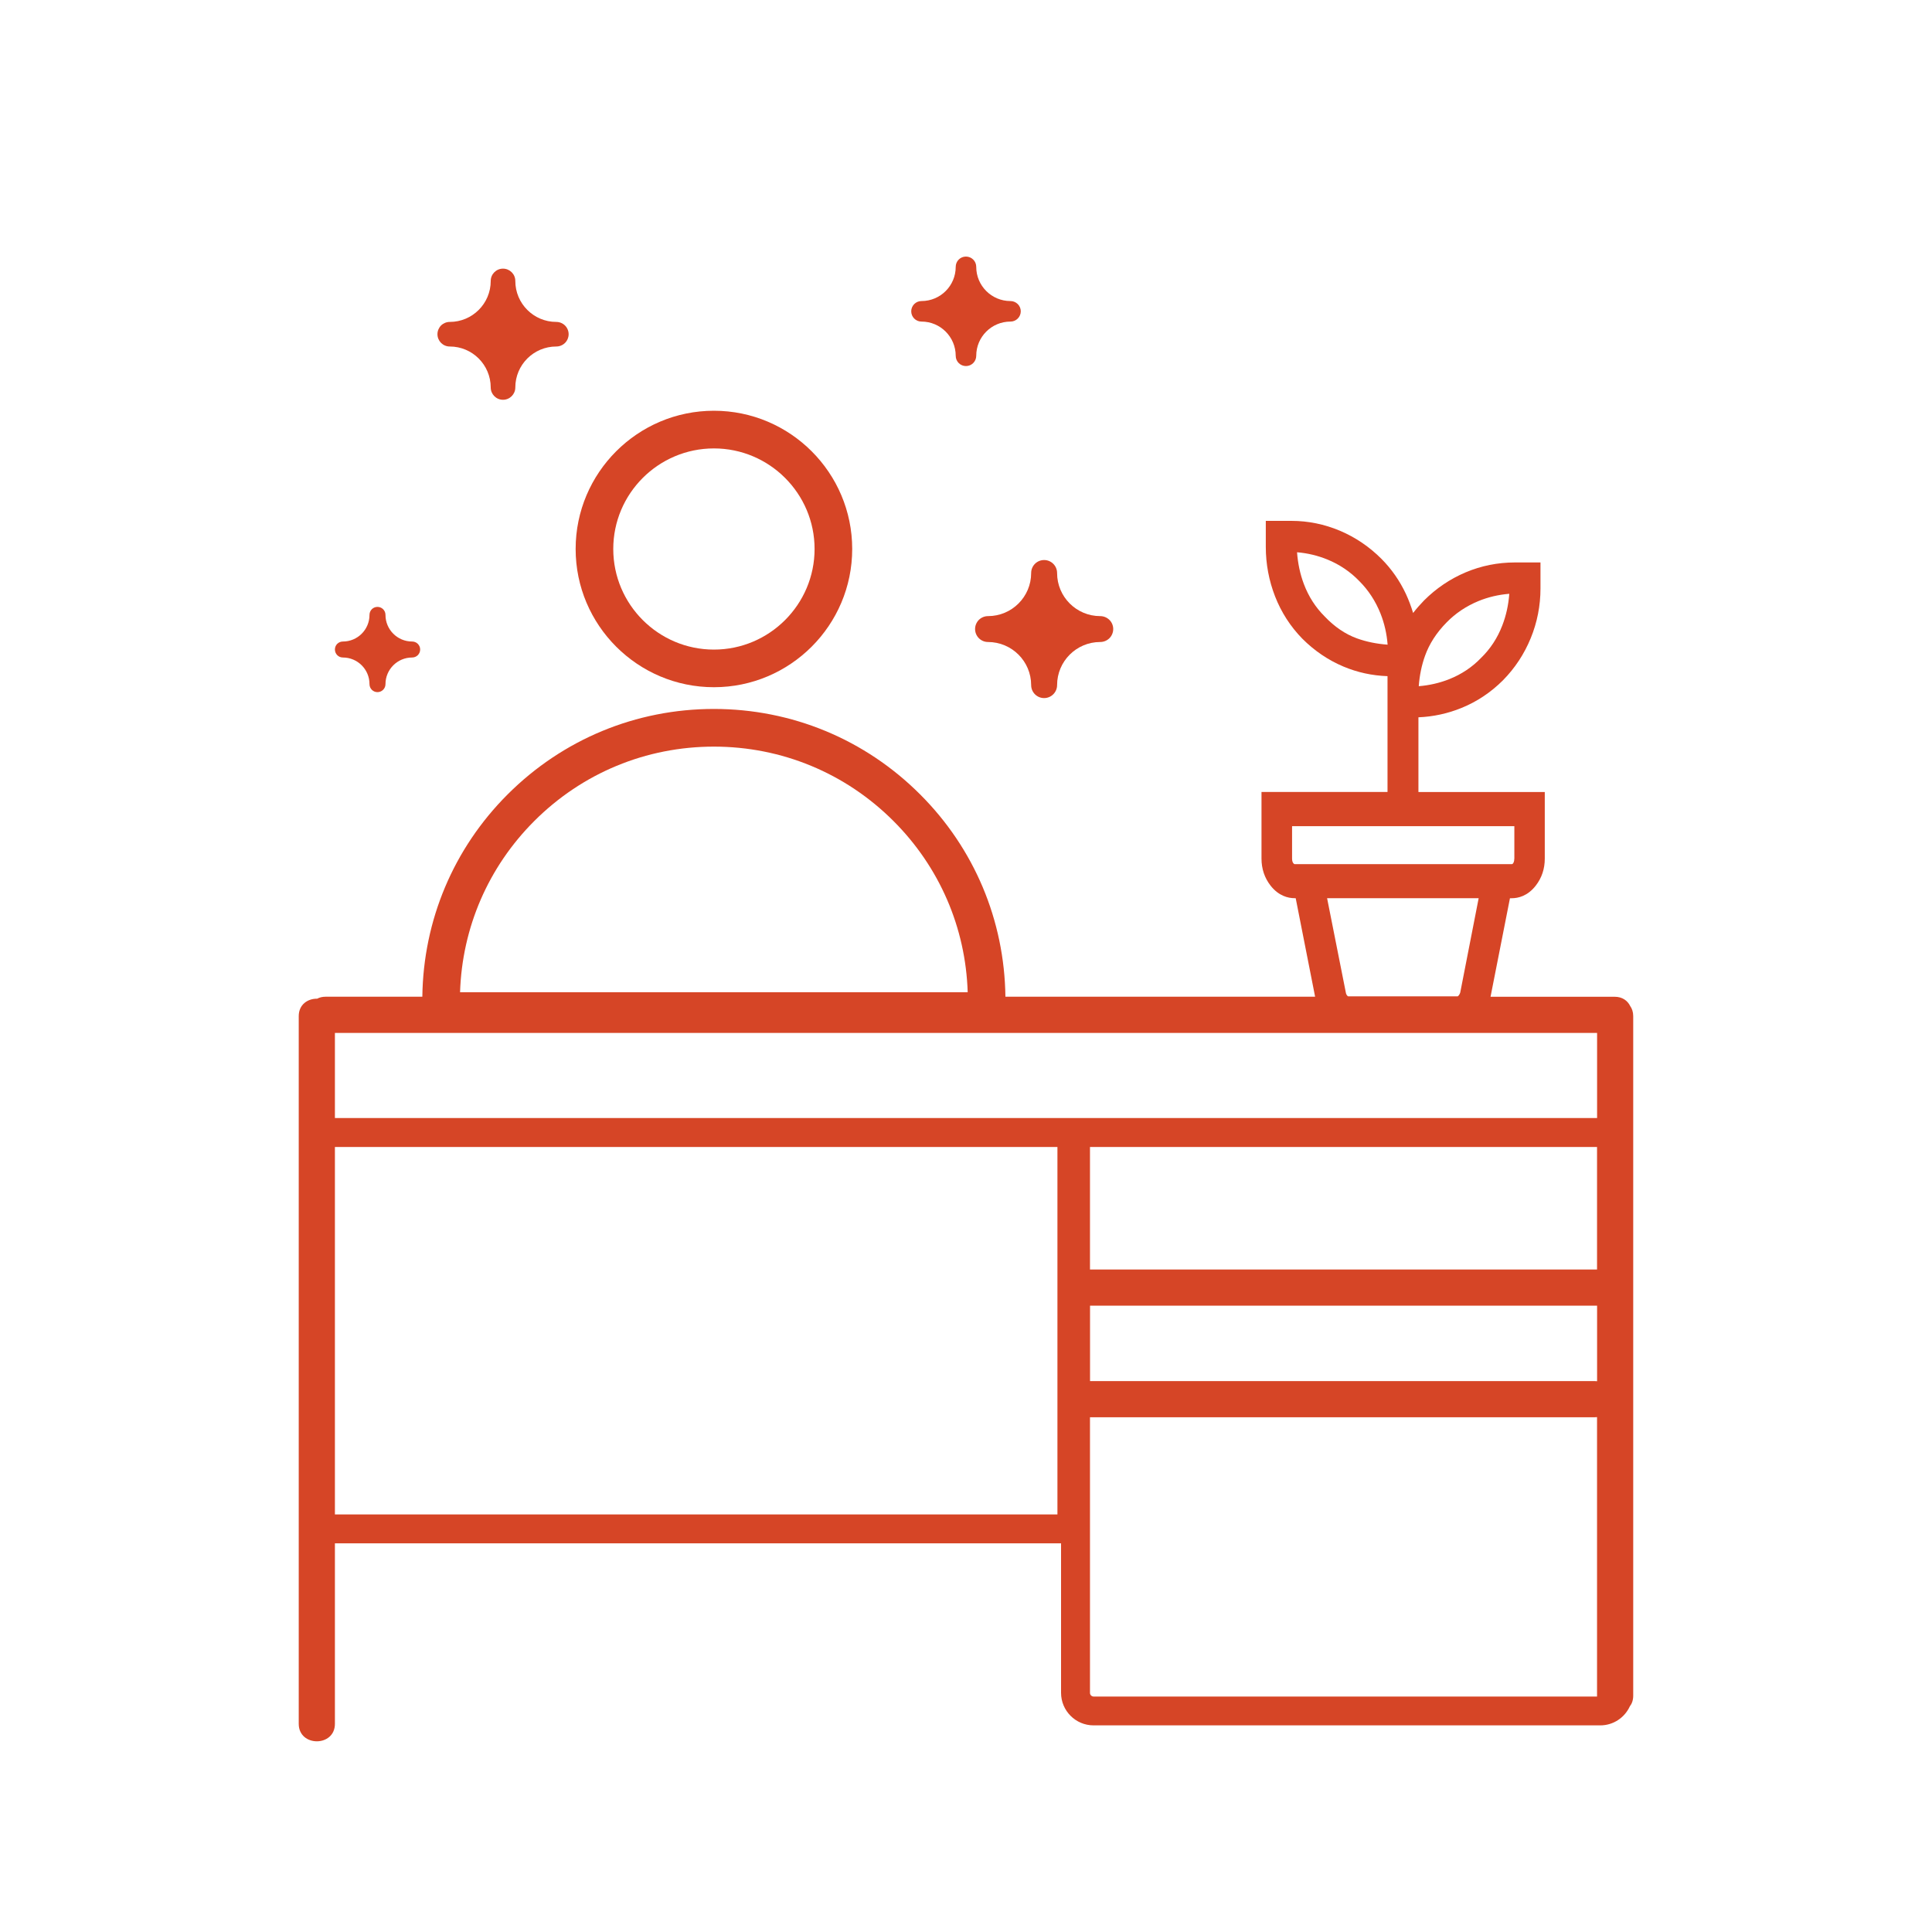<?xml version="1.0" encoding="UTF-8"?>
<svg id="a" data-name="Layer 1" xmlns="http://www.w3.org/2000/svg" viewBox="0 0 400 400">
  <path d="M70.99,136.13c3.05,0,5.51,2.47,5.51,5.51,0,.92.74,1.66,1.65,1.66s1.66-.74,1.66-1.66c0-3.04,2.47-5.51,5.51-5.51.44,0,.86-.17,1.18-.48.31-.31.49-.73.49-1.18s-.18-.86-.49-1.17c-.31-.31-.73-.48-1.18-.48-3.04,0-5.51-2.47-5.51-5.51,0-.92-.74-1.66-1.66-1.66s-1.65.74-1.65,1.66c0,3.04-2.47,5.51-5.51,5.51-.44,0-.85.17-1.17.48-.31.31-.48.73-.48,1.17h0c0,.92.74,1.66,1.65,1.66Z" fill="#d64526"/>
  <path d="M190.78,66.58c3.92,0,7.08,3.17,7.09,7.08,0,1.18.95,2.13,2.12,2.13s2.13-.95,2.13-2.13c0-3.91,3.17-7.08,7.08-7.08.57,0,1.11-.22,1.51-.62.4-.4.63-.94.63-1.51s-.23-1.11-.63-1.5c-.41-.4-.94-.62-1.51-.62-3.91,0-7.08-3.17-7.08-7.08,0-1.18-.95-2.13-2.13-2.13s-2.12.95-2.12,2.13c0,3.91-3.17,7.08-7.09,7.08-.56,0-1.1.22-1.5.62-.4.41-.62.94-.62,1.5h0c0,1.18.95,2.13,2.12,2.13Z" fill="#d64526"/>
  <path d="M93.11,71.74c4.69,0,8.48,3.8,8.49,8.48,0,1.41,1.14,2.55,2.54,2.55s2.55-1.14,2.55-2.55c0-4.68,3.8-8.48,8.48-8.48.68,0,1.33-.27,1.81-.74.47-.47.75-1.13.75-1.81s-.28-1.33-.75-1.8c-.48-.47-1.13-.74-1.81-.74-4.68,0-8.48-3.8-8.48-8.48,0-1.41-1.14-2.55-2.55-2.55s-2.54,1.14-2.54,2.55c0,4.68-3.8,8.48-8.49,8.48-.67,0-1.32.27-1.8.74-.47.48-.74,1.13-.74,1.8h0c0,1.41,1.14,2.55,2.54,2.55Z" fill="#d64526"/>
  <path d="M204.56,127.56c-.71,0-1.39.28-1.9.78-.5.51-.78,1.19-.78,1.89h0c0,1.49,1.2,2.69,2.68,2.69,4.94.01,8.92,4,8.93,8.92,0,1.49,1.2,2.69,2.68,2.69s2.69-1.2,2.69-2.69c0-4.92,4-8.92,8.92-8.92.72,0,1.4-.28,1.91-.78.5-.5.79-1.19.79-1.91s-.29-1.4-.79-1.89c-.51-.5-1.19-.78-1.91-.78-4.92,0-8.92-4-8.92-8.92,0-1.49-1.2-2.69-2.69-2.69s-2.68,1.2-2.68,2.69c0,4.92-4,8.92-8.93,8.92Z" fill="#d64526"/>
  <path d="M147.81,142.28c15.79,0,28.63-12.84,28.63-28.62s-12.84-28.62-28.63-28.62-28.63,12.84-28.63,28.62,12.84,28.62,28.63,28.62ZM126.97,113.66c0-11.48,9.35-20.82,20.84-20.82s20.84,9.34,20.84,20.82-9.35,20.83-20.84,20.83-20.84-9.34-20.84-20.83Z" fill="#d64526"/>
  <path d="M337.5,208.26c-.54-1.08-1.6-1.89-3.19-1.89h-25.71l4.02-20.4h.35c1.35,0,3.31-.45,4.99-2.61,1.24-1.59,1.87-3.47,1.87-5.59v-13.79h-26.16v-15.47c3.08-.13,6.08-.78,8.92-1.94,3.2-1.3,6.09-3.23,8.6-5.74,2.46-2.5,4.39-5.43,5.73-8.7,1.34-3.27,2.02-6.74,2.02-10.29v-5.39h-5.31c-3.54,0-6.97.69-10.19,2.05-3.21,1.36-6.1,3.31-8.61,5.82-.8.82-1.56,1.69-2.26,2.59-.4-1.34-.9-2.66-1.49-3.94-1.27-2.71-2.97-5.16-5.07-7.27-2.49-2.49-5.37-4.45-8.58-5.81-3.22-1.36-6.6-2.05-10.05-2.05h-5.31v5.39c0,3.54.65,6.99,1.92,10.25,1.28,3.28,3.17,6.22,5.63,8.74,2.49,2.5,5.36,4.45,8.52,5.78,2.87,1.21,5.93,1.88,9.13,1.99v23.98h-26.09v13.79c0,2.12.63,3.99,1.87,5.59,1.68,2.15,3.64,2.61,4.99,2.61h.22l4.02,20.4h-64.12c-.2-15.83-6.44-30.69-17.67-41.9-11.4-11.4-26.57-17.68-42.69-17.68s-31.28,6.28-42.69,17.68c-11.22,11.21-17.47,26.07-17.67,41.9h-20.03c-.68,0-1.26.15-1.75.41-1.9-.03-3.81,1.17-3.81,3.61v146.52c0,4.82,7.49,4.83,7.49,0v-37.37h150.34v30.95c0,3.72,3.02,6.74,6.74,6.74h104.9c2.71,0,5.04-1.61,6.11-3.92.44-.57.71-1.31.71-2.23v-140.69c0-.87-.25-1.58-.65-2.13ZM293.74,142.07c.16-2.22.59-4.33,1.3-6.3.88-2.47,2.38-4.79,4.46-6.9,1.84-1.89,4.06-3.38,6.61-4.43,2-.82,4.13-1.32,6.37-1.5-.17,2.33-.66,4.53-1.46,6.59-1,2.58-2.46,4.81-4.38,6.68-1.83,1.91-4.05,3.39-6.58,4.4-1.99.79-4.11,1.28-6.32,1.46ZM280.97,132.18c-2.43-.88-4.67-2.4-6.72-4.56-1.87-1.86-3.32-4.11-4.29-6.68-.78-2.06-1.25-4.27-1.42-6.6,2.19.18,4.29.69,6.28,1.5,2.54,1.04,4.76,2.54,6.63,4.49,1.88,1.88,3.35,4.14,4.37,6.7.8,2.02,1.3,4.18,1.47,6.44-2.25-.16-4.36-.59-6.32-1.29ZM306.14,185.97l-3.81,19.51c-.09.29-.23.53-.41.71-.08.08-.12.09-.11.09h-22.65c-.06,0-.09,0-.18-.09-.17-.17-.28-.38-.33-.64l-3.89-19.59h31.39ZM313.52,177.78c0,.64-.21.9-.27.99-.1.13-.15.14-.27.14h-44.93c-.06,0-.12,0-.26-.17-.12-.15-.28-.4-.28-.96v-6.73h46.02v6.73ZM95.25,205.43c.43-13.4,5.85-25.93,15.37-35.45,9.93-9.93,23.14-15.4,37.18-15.4s27.25,5.47,37.18,15.4c9.52,9.51,14.95,22.05,15.37,35.45h-105.11ZM218.94,313.55H69.34v-76.08h149.59v76.08ZM219.68,231.48H69.34v-17.62h261.32v17.62h-110.97ZM225.67,262.84v-25.37h104.98v25.37h-104.98ZM330.66,270.32v15.65c-.16-.02-.33-.03-.51-.03h-104.47v-15.62h104.98ZM226.42,351.25c-.41,0-.75-.34-.75-.75v-57.07h104.47c.18,0,.35-.01.51-.03v57.69c0,.06,0,.11,0,.16h-104.24Z" fill="#d64526"/>
</svg>